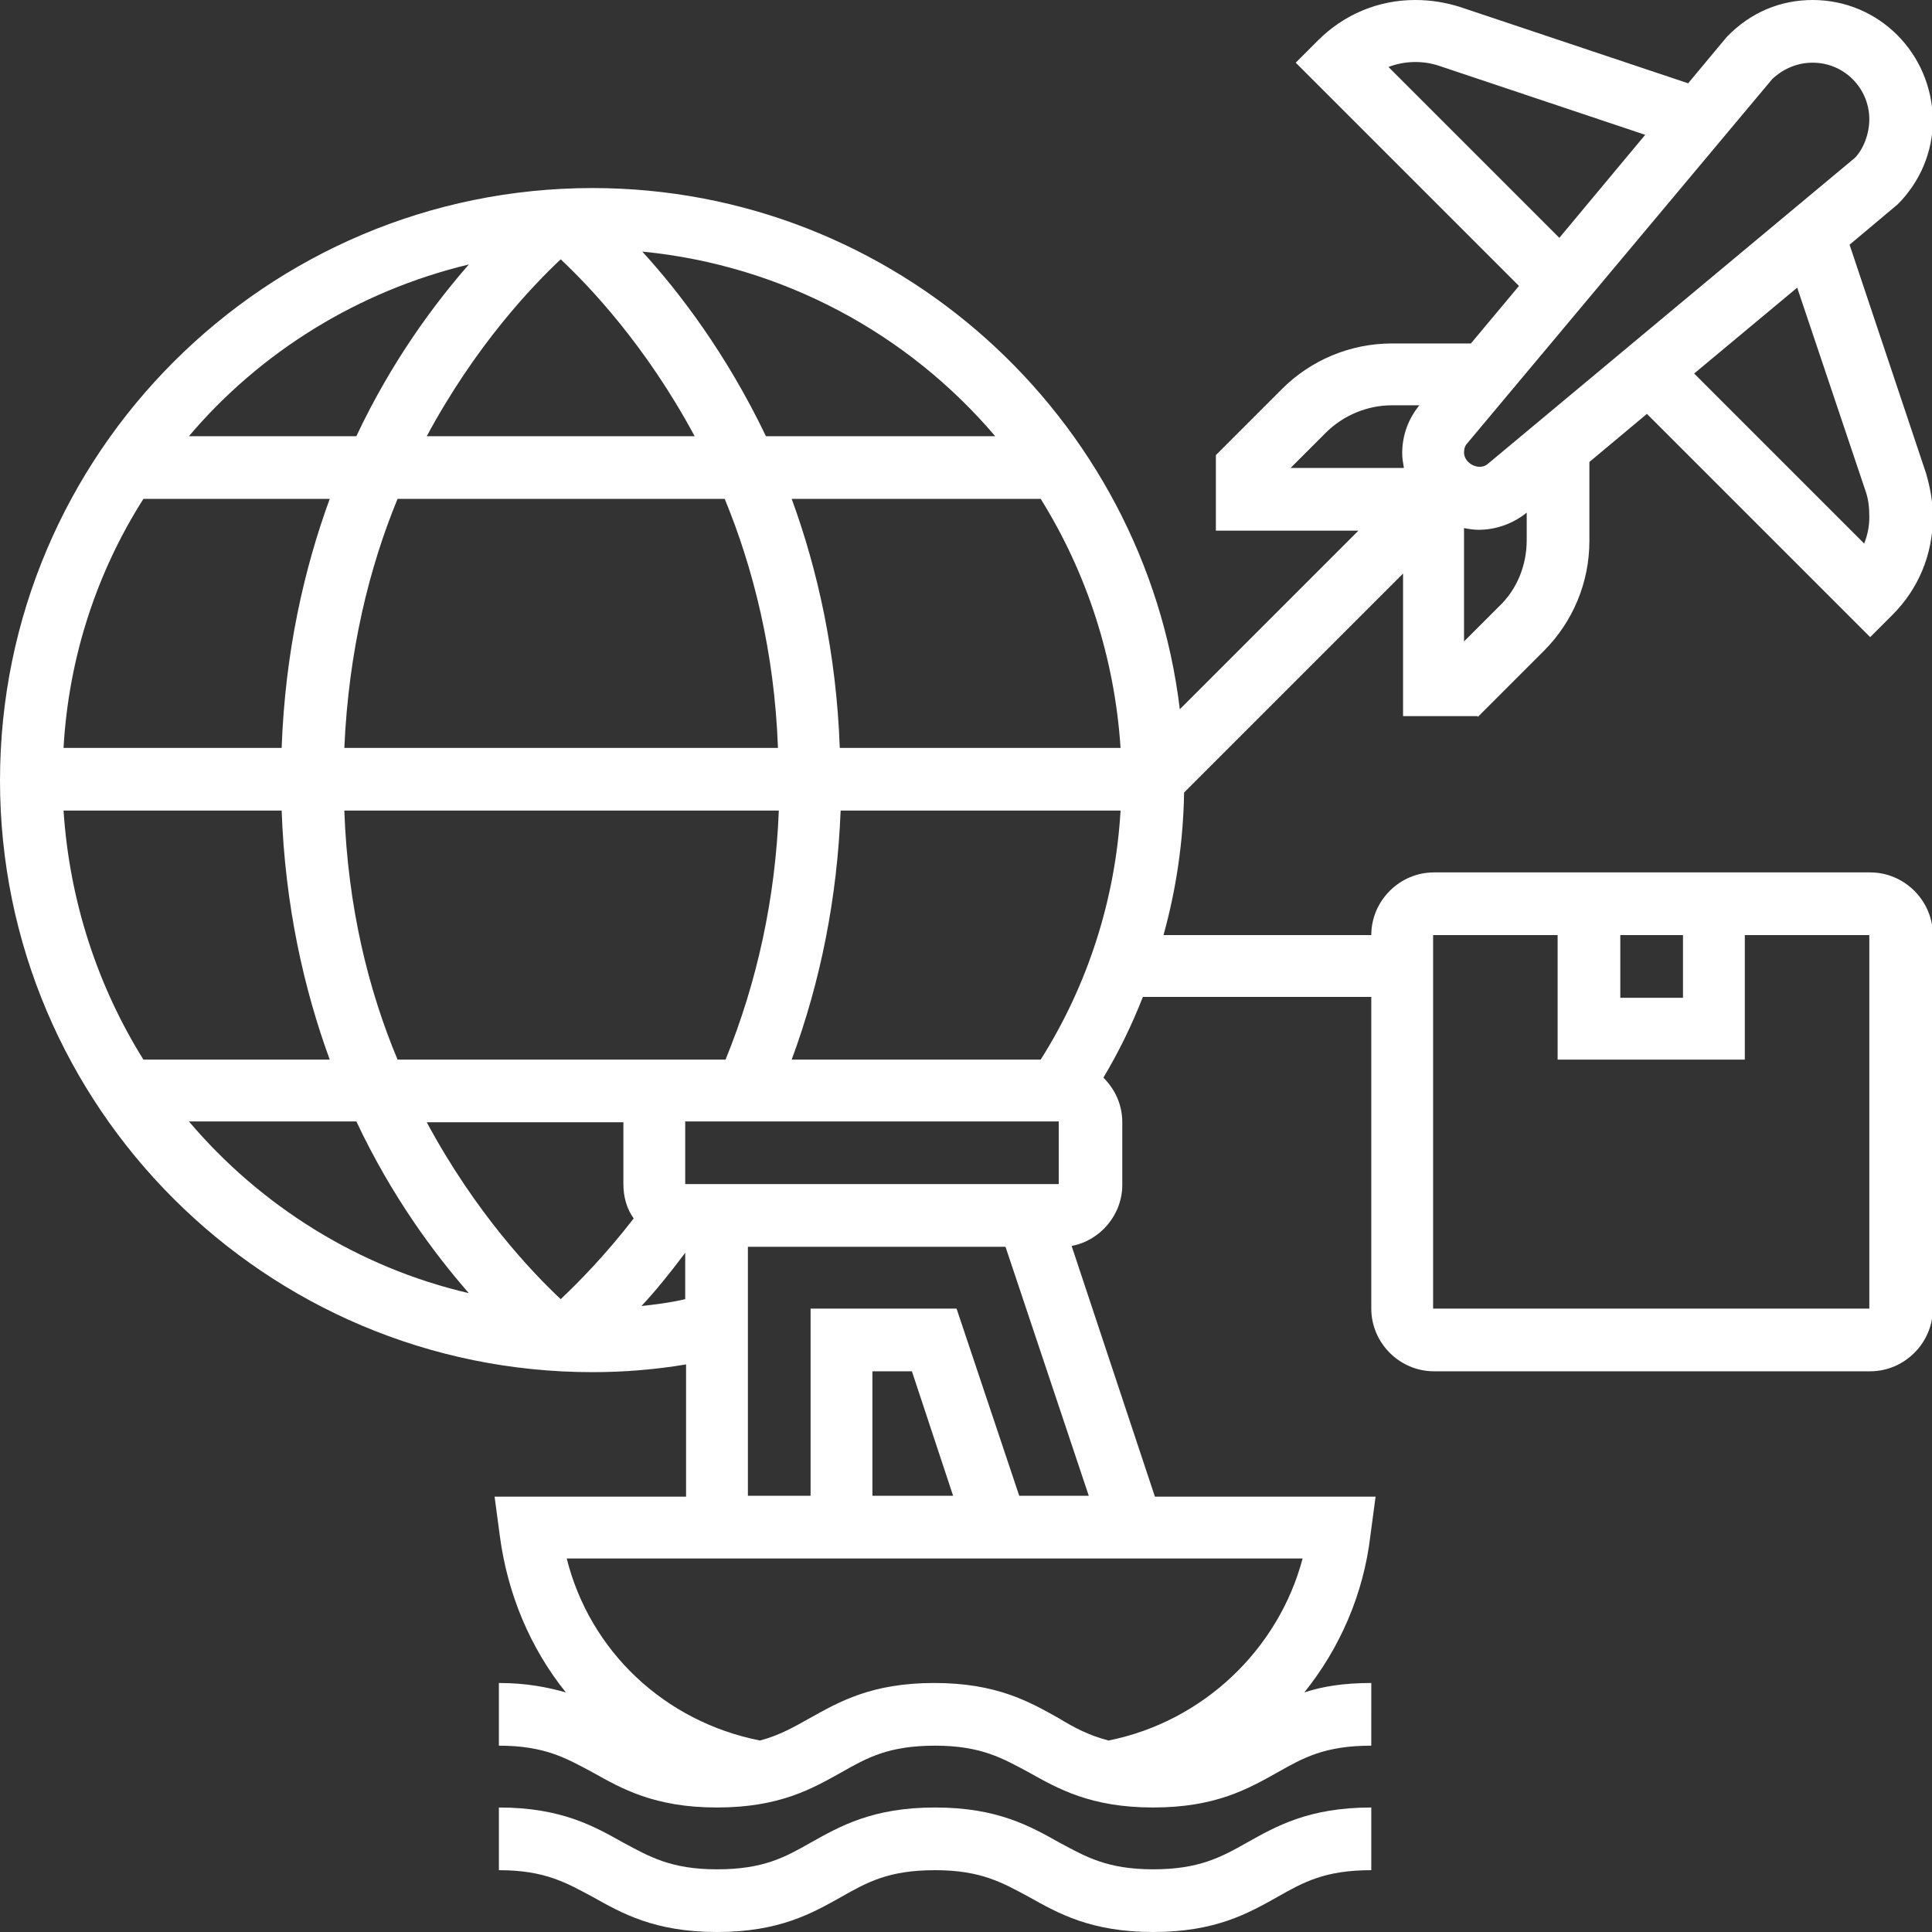 <?xml version="1.0" encoding="utf-8"?>
<!-- Generator: Adobe Illustrator 24.1.0, SVG Export Plug-In . SVG Version: 6.00 Build 0)  -->
<svg version="1.1" id="Capa_1" xmlns="http://www.w3.org/2000/svg" xmlns:xlink="http://www.w3.org/1999/xlink" x="0px" y="0px"
	 viewBox="0 0 225 225" style="enable-background:new 0 0 225 225;" xml:space="preserve">
<rect x="0" y="0" width="225" height="225" fill="#333333" stroke="none"/>
<style type="text/css">
	.st0{fill:#FFFFFF;}
</style>
<g id="surface1">
	<path class="st0" d="M172.1,83.5l7.7-7.7c3.4-3.4,5.3-8,5.3-12.8v-9.2l6.7-5.6l26,26l2.6-2.6c3-3,4.7-7,4.7-11.4
		c0-1.7-0.3-3.4-0.8-5.1l-8.9-26.6l5.6-4.7c2.6-2.6,4.1-6.1,4.1-9.8C225,6.2,218.8,0,211.1,0c-3.7,0-7.2,1.4-10,4.3l-4.5,5.4
		L170,0.8c-1.6-0.5-3.3-0.8-5.2-0.8c-4.3,0-8.3,1.7-11.3,4.7l-2.6,2.6l26,26l-5.6,6.7h-9.2c-4.8,0-9.4,1.9-12.8,5.3l-7.7,7.7v8.8
		h16.6l-20.8,20.8c-4.1-34.1-33.2-60.7-68.4-60.7c-38,0-69,30.9-69,69c0,38,30.9,68.9,69,68.9c3.7,0,7.3-0.3,10.9-0.9v15.4H57.6
		l0.6,4.5c0.9,6.9,3.6,13.2,7.7,18.3c-2.1-0.6-4.6-1.1-7.8-1.1v7.3c5.4,0,7.9,1.5,10.9,3.1c3.4,1.9,7.2,4.1,14.5,4.1
		c7.3,0,11.1-2.2,14.5-4.1c3-1.7,5.5-3.1,10.9-3.1s7.9,1.5,10.9,3.1c3.4,1.9,7.2,4.1,14.5,4.1c7.3,0,11.1-2.2,14.5-4.1
		c3-1.7,5.5-3.1,10.9-3.1V196c-3.2,0-5.7,0.4-7.8,1.1c4.1-5.1,6.9-11.4,7.7-18.3l0.6-4.5h-25.7l-9.7-29.2c3.3-0.6,5.9-3.6,5.9-7.1
		v-7.3c0-2-0.8-3.8-2.2-5.2c1.8-3,3.3-6.1,4.6-9.4h26.6v36.3c0,4,3.3,7.3,7.3,7.3h50.8c4,0,7.3-3.3,7.3-7.3v-43.5
		c0-4-3.3-7.3-7.3-7.3h-50.8c-4,0-7.3,3.3-7.3,7.3h-24.2c1.5-5.4,2.3-10.9,2.4-16.6l25.5-25.5v16.6H172.1z M188.7,108.9h7.3v7.3
		h-7.3V108.9z M166.9,108.9h14.5v14.5h21.8v-14.5h14.5l0,43.5h-50.8V108.9z M174.6,70.6l-4.1,4.1V61.5c0.5,0.1,1.1,0.2,1.7,0.2
		c2,0,4-0.7,5.6-2v3.2C177.8,65.8,176.7,68.6,174.6,70.6z M217.3,57.3c0.3,0.9,0.4,1.8,0.4,2.9c0,1.1-0.2,2.1-0.6,3.1l-19.8-19.8
		l12-10L217.3,57.3z M206.4,9.2c1.3-1.2,2.9-1.9,4.7-1.9c3.7,0,6.6,3,6.6,6.6c0,1.7-0.7,3.5-1.7,4.5L173.3,54c-1,0.9-2.8,0-2.8-1.3
		c0-0.4,0.1-0.8,0.4-1.1L206.4,9.2z M161.7,7.8c1.8-0.7,4-0.8,6-0.1l23.9,8l-10,12L161.7,7.8z M154.4,50.4c2-2,4.8-3.2,7.7-3.2h3.2
		c-1.3,1.6-2,3.5-2,5.6c0,0.6,0.1,1.1,0.2,1.7h-13.2L154.4,50.4z M7.4,94.4h25.4c0.4,11.1,2.6,20.8,5.6,29H16.7
		C11.4,114.9,8.1,105,7.4,94.4z M65.3,30.2c3.3,3.1,9.9,10,15.6,20.6H49.7C55.4,40.2,62,33.3,65.3,30.2z M84.4,58.1
		c3.3,8,5.8,17.8,6.2,29H40.1c0.5-11.3,2.9-21,6.2-29H84.4z M130.5,87.1H97.8c-0.4-11.1-2.6-20.8-5.6-29h29
		C126.5,66.6,129.8,76.5,130.5,87.1z M32.8,87.1H7.4c0.6-10.6,3.9-20.5,9.3-29h21.7C35.4,66.3,33.2,76,32.8,87.1z M40.1,94.4h50.6
		c-0.4,10.2-2.5,19.9-6.2,29H46.3C42.9,115.3,40.5,105.6,40.1,94.4z M72.6,130.6v7.3c0,1.5,0.4,2.9,1.2,4c-3.4,4.4-6.5,7.5-8.5,9.4
		c-3.3-3.1-9.9-10-15.6-20.6H72.6z M79.8,130.6h43.5v7.3H79.8V130.6z M92.2,123.4c3.4-9.2,5.3-18.9,5.7-29h32.6
		c-0.6,10.3-3.8,20.3-9.3,29H92.2z M115.9,50.8H89.2C84.6,41.2,79.1,34,74.8,29.3C91.2,30.9,105.8,38.9,115.9,50.8z M54.6,30.8
		c-4.1,4.7-9,11.3-13.1,20H22C30.3,41,41.7,33.9,54.6,30.8z M22,130.6h19.5c4.1,8.7,9,15.3,13.1,20C41.7,147.6,30.3,140.4,22,130.6z
		 M74.7,152.1c1.6-1.7,3.3-3.8,5.1-6.2v5.4C78.1,151.7,76.5,151.9,74.7,152.1z M129.1,202.7c-2.3-0.6-4-1.5-5.8-2.6
		c-3.4-1.9-7.2-4.1-14.5-4.1c-7.3,0-11.1,2.2-14.5,4.1c-1.8,1-3.5,2-5.8,2.6c-11.1-2.2-19.8-10.4-22.5-21.2h85.7
		C148.9,192.1,140.1,200.5,129.1,202.7z M101.6,174.2v-14.5h4.6l4.8,14.5H101.6z M118.7,174.2l-7.3-21.8H94.4v21.8h-7.3v-29h30
		l9.7,29H118.7z"/>
	<path class="st0" d="M134.3,217.7c-5.4,0-7.9-1.5-10.9-3.1c-3.4-1.9-7.2-4.1-14.5-4.1c-7.3,0-11.1,2.2-14.5,4.1
		c-3,1.7-5.5,3.1-10.9,3.1c-5.4,0-7.9-1.5-10.9-3.1c-3.4-1.9-7.2-4.1-14.5-4.1v7.3c5.4,0,7.9,1.5,10.9,3.1c3.4,1.9,7.2,4.1,14.5,4.1
		c7.3,0,11.1-2.2,14.5-4.1c3-1.7,5.5-3.1,10.9-3.1s7.9,1.5,10.9,3.1c3.4,1.9,7.2,4.1,14.5,4.1c7.3,0,11.1-2.2,14.5-4.1
		c3-1.7,5.5-3.1,10.9-3.1v-7.3c-7.3,0-11.1,2.2-14.5,4.1C142.2,216.3,139.6,217.7,134.3,217.7z"/>
</g>
</svg>
